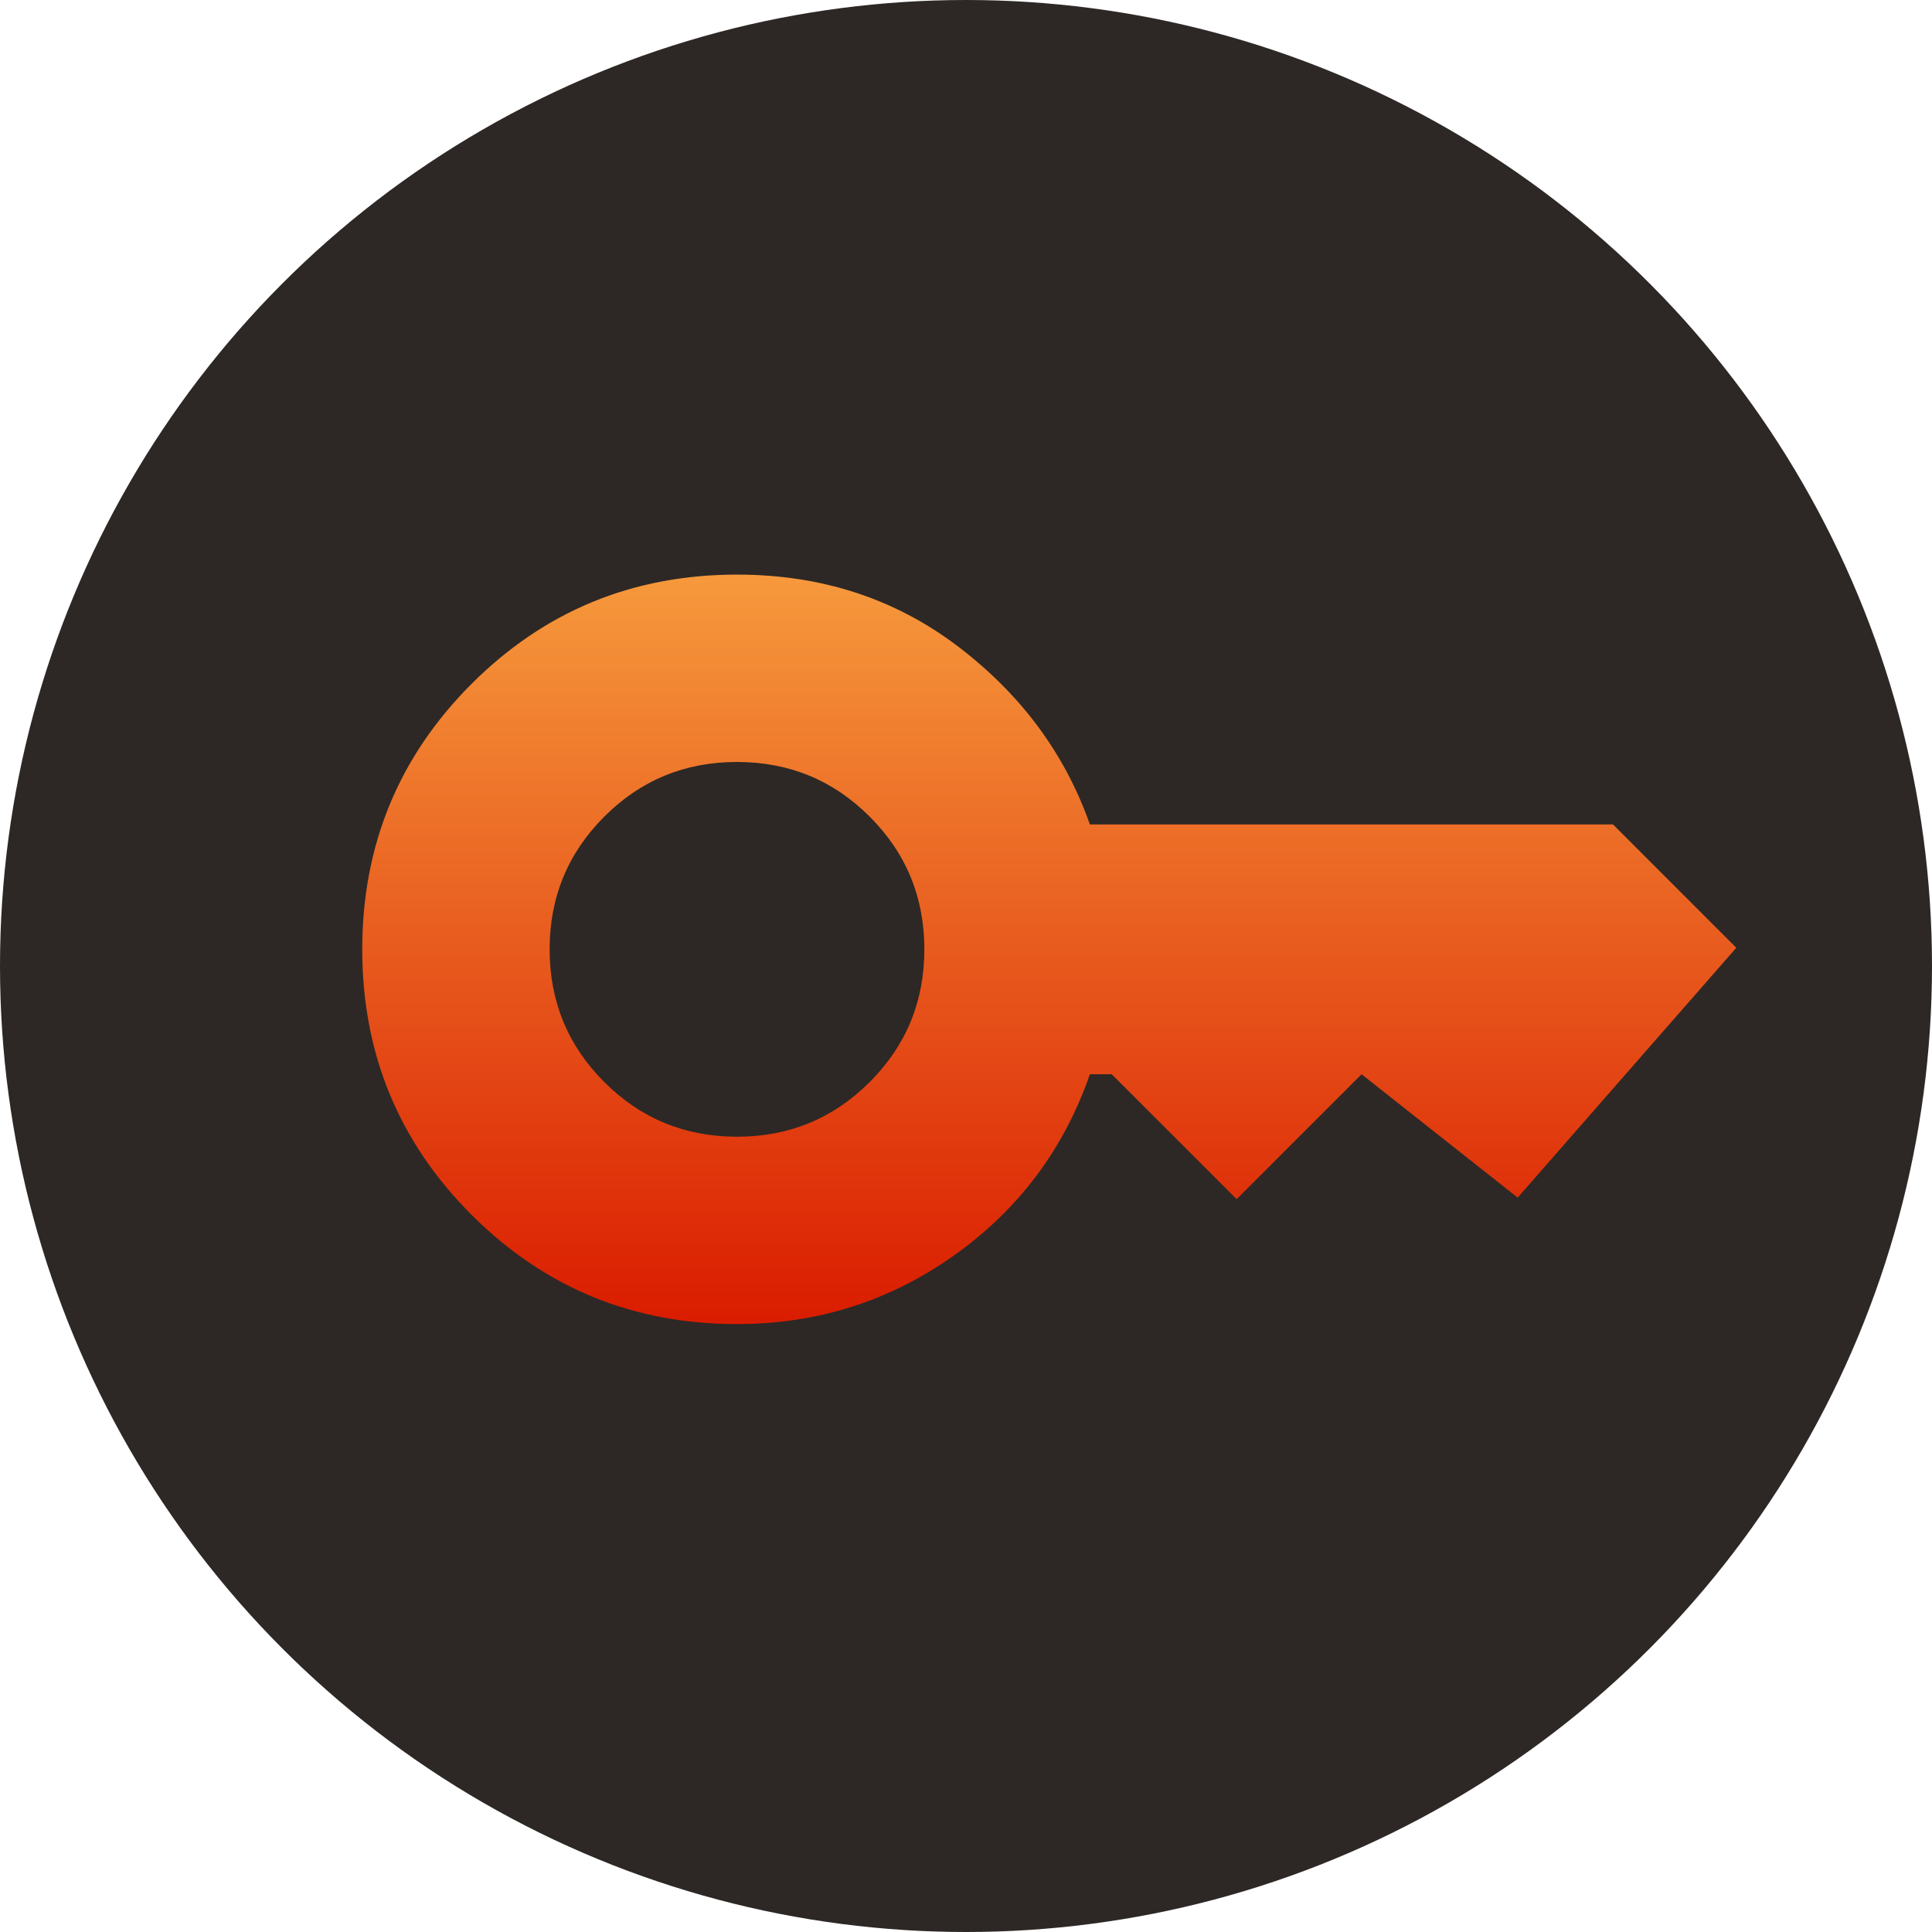 <?xml version="1.0" encoding="UTF-8"?> <svg xmlns="http://www.w3.org/2000/svg" width="58" height="58" viewBox="0 0 58 58" fill="none"> <circle cx="29" cy="29" r="29" fill="#2D2825"></circle> <path d="M22.125 34.125C23.688 34.125 25.016 33.578 26.109 32.484C27.203 31.391 27.75 30.062 27.75 28.5C27.75 26.938 27.203 25.609 26.109 24.516C25.016 23.422 23.688 22.875 22.125 22.875C20.562 22.875 19.234 23.422 18.141 24.516C17.047 25.609 16.5 26.938 16.5 28.5C16.5 30.062 17.047 31.391 18.141 32.484C19.234 33.578 20.562 34.125 22.125 34.125ZM22.125 39.75C19 39.75 16.344 38.656 14.156 36.469C11.969 34.281 10.875 31.625 10.875 28.5C10.875 25.375 11.969 22.719 14.156 20.531C16.344 18.344 19 17.25 22.125 17.25C24.656 17.25 26.867 17.969 28.759 19.406C30.65 20.844 31.97 22.625 32.719 24.75H48.422L52.125 28.453L45.562 35.953L40.875 32.25L37.125 36L33.375 32.25H32.719C31.938 34.5 30.578 36.312 28.641 37.688C26.703 39.062 24.531 39.75 22.125 39.75Z" fill="url(#paint0_linear_216_992)"></path> <defs> <linearGradient id="paint0_linear_216_992" x1="31.5" y1="17.25" x2="31.5" y2="39.75" gradientUnits="userSpaceOnUse"> <stop stop-color="#F6993C"></stop> <stop offset="1" stop-color="#DA1C00"></stop> </linearGradient> </defs> </svg> 